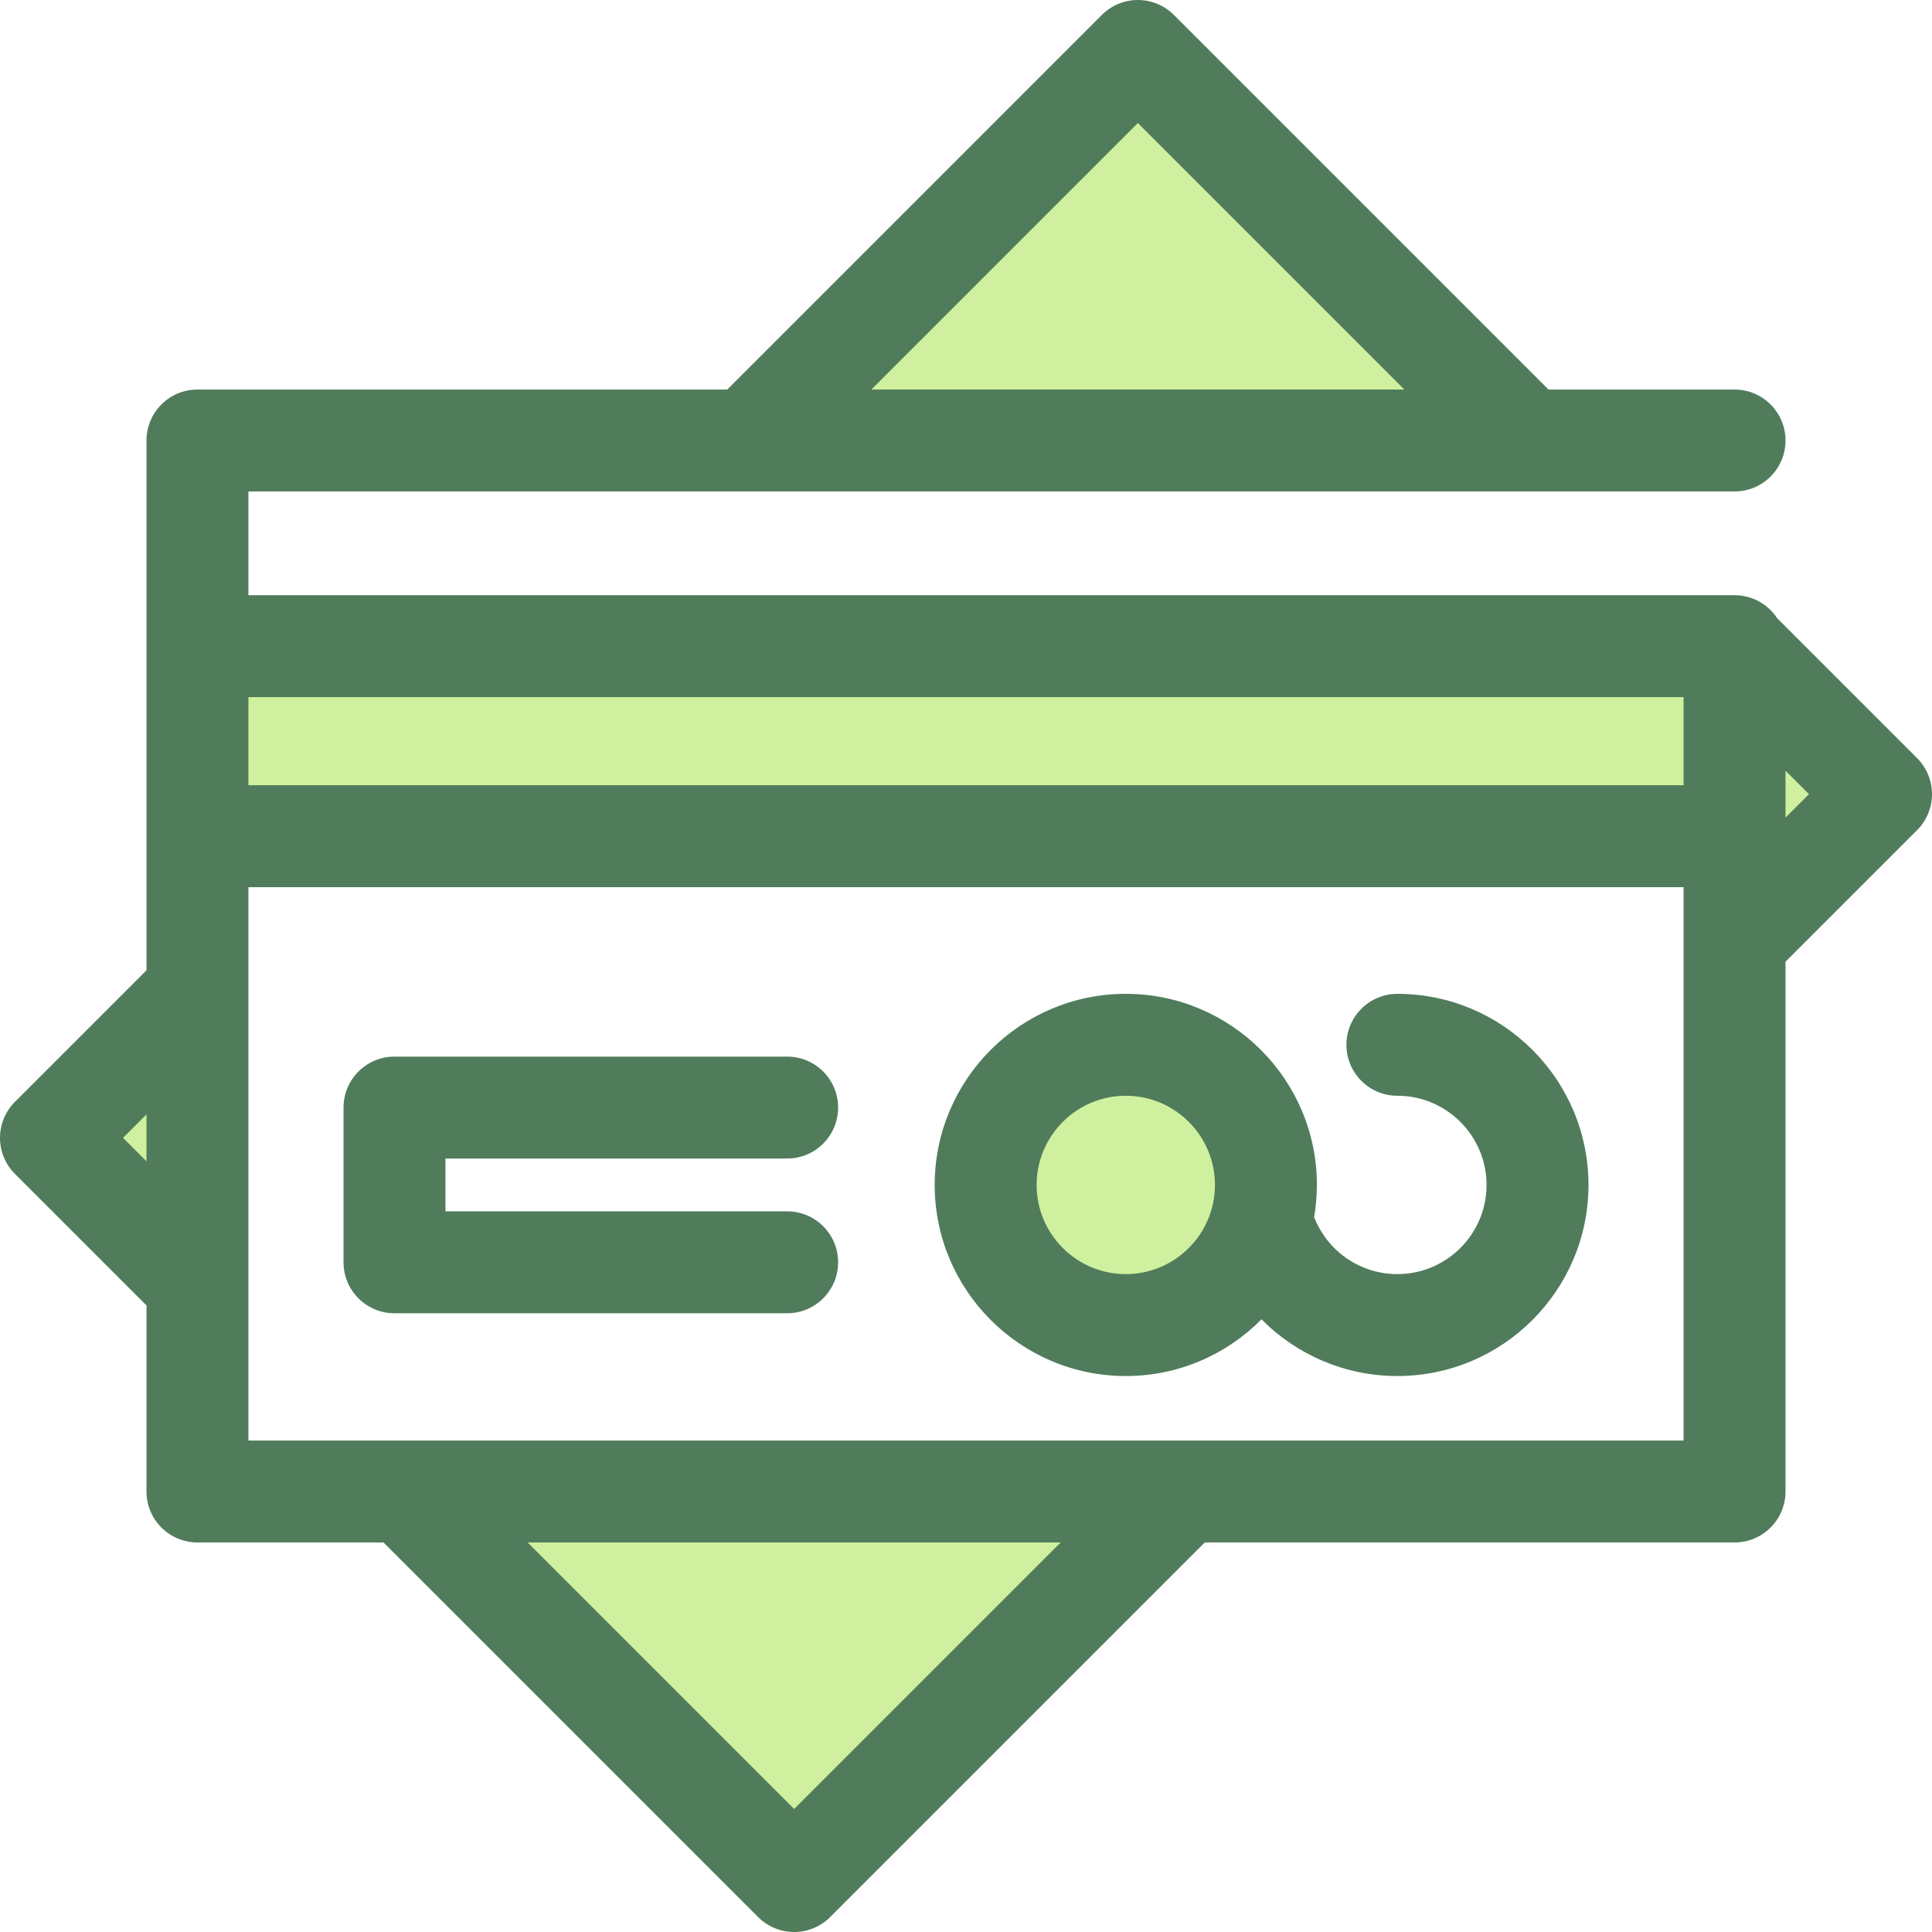 <?xml version="1.0" encoding="iso-8859-1"?>
<!-- Uploaded to: SVG Repo, www.svgrepo.com, Generator: SVG Repo Mixer Tools -->
<svg version="1.1" id="Layer_1" xmlns="http://www.w3.org/2000/svg" xmlns:xlink="http://www.w3.org/1999/xlink" 
	 viewBox="0 0 512 512" xml:space="preserve">
<g>
	<polygon style="fill:#CFF09E;" points="498.495,210.456 459.674,171.636 459.674,174.763 459.674,249.276 	"/>
	<polygon style="fill:#CFF09E;" points="404.775,116.736 301.544,13.505 198.315,116.736 	"/>
	<polygon style="fill:#CFF09E;" points="52.326,262.725 13.505,301.544 52.326,340.365 	"/>
	<polygon style="fill:#CFF09E;" points="107.226,395.265 169.424,457.463 210.456,498.495 313.685,395.265 	"/>
	<rect x="52.326" y="171.246" style="fill:#CFF09E;" width="407.344" height="50.361"/>
	<circle style="fill:#CFF09E;" cx="298.344" cy="314.023" r="37.137"/>
</g>
<g>
	<path style="fill:#507C5C;" d="M512,210.456c0-3.582-1.423-7.017-3.956-9.55l-37.103-37.102c-2.417-3.656-6.559-6.069-11.269-6.069
		H65.831v-27.494h132.485h206.46h54.899c7.458,0,13.505-6.048,13.505-13.505s-6.048-13.505-13.505-13.505h-49.305L311.095,3.956
		C308.562,1.423,305.127,0,301.544,0c-3.583,0-7.016,1.423-9.55,3.956l-99.274,99.275H52.326c-7.458,0-13.505,6.048-13.505,13.505
		v140.395L3.956,291.995C1.423,294.527,0,297.963,0,301.544s1.423,7.016,3.956,9.55l34.865,34.865v49.305
		c0,7.458,6.048,13.505,13.505,13.505h49.305l99.275,99.275c2.534,2.532,5.968,3.956,9.55,3.956s7.016-1.423,9.55-3.956
		l99.275-99.275h140.393c7.458,0,13.505-6.048,13.505-13.505V254.87l34.865-34.864C510.578,217.473,512,214.037,512,210.456z
		 M301.544,32.606l70.627,70.625H230.919L301.544,32.606z M446.169,184.746v23.346H65.831v-23.346H446.169z M32.606,301.544
		l6.216-6.216v12.432L32.606,301.544z M210.456,479.396L139.83,408.77h141.251L210.456,479.396z M446.169,381.76H313.686h-206.46
		H65.832v-41.393v-77.64v-27.622H446.17v14.172V381.76H446.169z M473.179,216.672v-12.432l6.216,6.216L473.179,216.672z"/>
	<path style="fill:#507C5C;" d="M370.321,263.379c-7.458,0-13.505,6.048-13.505,13.505s6.048,13.505,13.505,13.505
		c13.03,0,23.631,10.602,23.631,23.631c0,13.031-10.602,23.633-23.631,23.633c-9.521,0-18.071-5.667-21.781-14.437
		c-0.089-0.211-0.197-0.406-0.294-0.609c0.479-2.793,0.743-5.659,0.743-8.587c0-27.925-22.718-50.642-50.643-50.642
		c-27.925,0-50.642,22.717-50.642,50.642s22.717,50.643,50.642,50.643c14.052,0,26.782-5.757,35.966-15.031
		c9.331,9.443,22.186,15.031,36.01,15.031c27.925,0,50.642-22.718,50.642-50.643C420.963,286.096,398.246,263.379,370.321,263.379z
		 M298.345,337.653c-13.03,0-23.631-10.602-23.631-23.633c0-13.03,10.602-23.631,23.631-23.631
		c13.031,0,23.633,10.602,23.633,23.631C321.978,327.052,311.377,337.653,298.345,337.653z"/>
	<path style="fill:#507C5C;" d="M208.604,348.028H104.542c-7.458,0-13.505-6.048-13.505-13.505v-41.006
		c0-7.458,6.048-13.505,13.505-13.505h104.062c7.458,0,13.505,6.048,13.505,13.505s-6.048,13.505-13.505,13.505h-90.556v13.995
		h90.556c7.458,0,13.505,6.048,13.505,13.505S216.062,348.028,208.604,348.028z"/>
</g>
</svg>